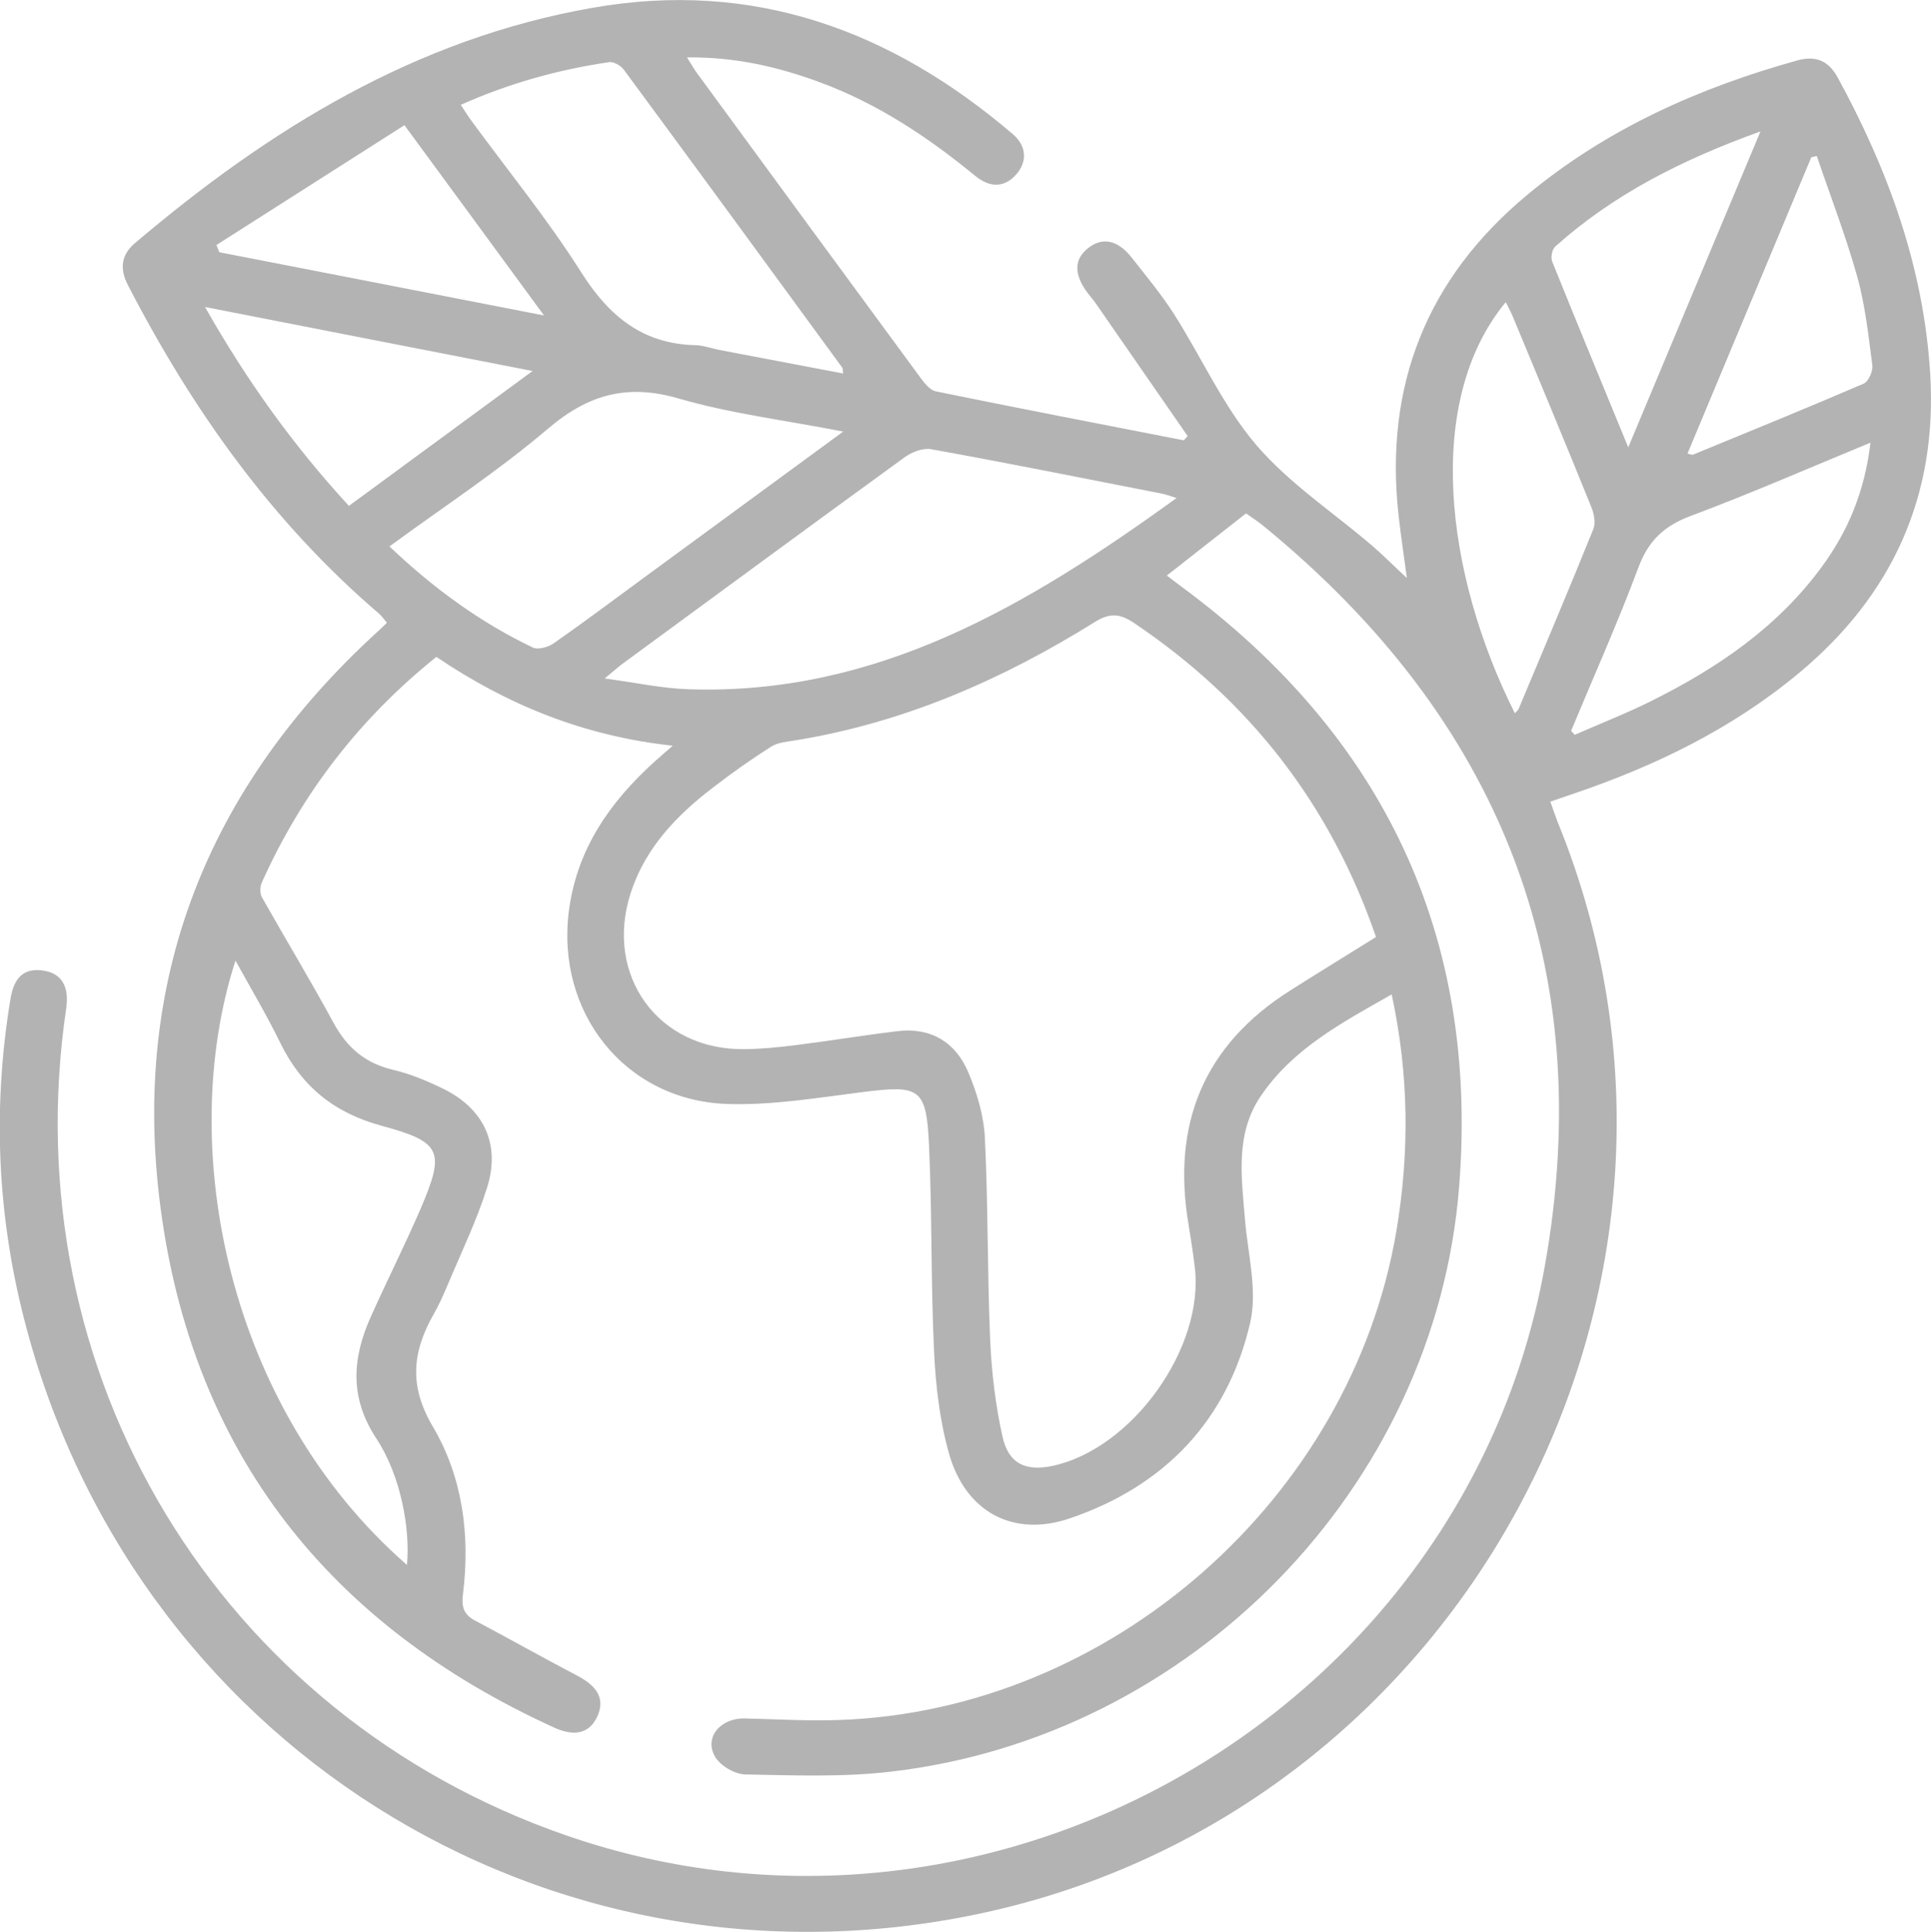 <?xml version="1.0" encoding="UTF-8"?>
<svg xmlns="http://www.w3.org/2000/svg" id="Calque_2" data-name="Calque 2" viewBox="0 0 123.42 123.49">
  <defs>
    <style>
      .cls-1 {
        opacity: .3;
        stroke-width: 0px;
      }
    </style>
  </defs>
  <g id="Calque_1-2" data-name="Calque 1">
    <path class="cls-1" d="m43.03,47.66c-5.7-.61-10.61-2.62-15.14-5.68-4.91,3.94-8.61,8.74-11.16,14.43-.12.26-.12.69.01.93,1.51,2.68,3.11,5.32,4.58,8.03.85,1.57,2.01,2.57,3.77,2.99,1.11.26,2.2.71,3.24,1.22,2.59,1.27,3.67,3.54,2.81,6.29-.66,2.11-1.64,4.13-2.5,6.18-.28.67-.58,1.34-.94,1.97-1.35,2.39-1.57,4.56-.03,7.16,1.9,3.22,2.39,6.94,1.92,10.7-.1.78.03,1.29.76,1.68,2.19,1.16,4.35,2.38,6.55,3.53,1.32.69,1.78,1.52,1.27,2.62-.48,1.03-1.4,1.31-2.74.7-14.37-6.54-23.1-17.53-25.17-33.23-1.92-14.58,3.01-26.89,13.87-36.81.19-.17.37-.35.6-.57-.18-.21-.32-.42-.5-.58-6.85-5.86-11.95-13.05-16.06-21.01-.52-1.01-.44-1.91.44-2.66C17.21,8.25,26.57,2.48,37.86.5c10.29-1.81,19.09,1.43,26.86,8.06.91.77.95,1.78.22,2.6-.72.81-1.64.88-2.62.07-3-2.46-6.2-4.59-9.86-5.95-2.69-1-5.47-1.65-8.55-1.61.28.45.46.77.68,1.06,4.74,6.47,9.47,12.93,14.22,19.38.26.36.62.82,1,.9,5.28,1.08,10.57,2.1,15.85,3.13.08-.09.17-.18.25-.27-1.97-2.84-3.93-5.68-5.9-8.52-.15-.21-.32-.4-.48-.61-.91-1.2-.9-2.19.05-2.91.9-.69,1.87-.49,2.75.63.93,1.18,1.89,2.34,2.7,3.6,1.77,2.78,3.14,5.88,5.25,8.36,2.11,2.47,4.93,4.32,7.43,6.46.74.64,1.43,1.34,2.21,2.06-.18-1.35-.38-2.67-.53-3.99-.92-8.31,1.8-15.17,8.25-20.52,5.07-4.2,10.94-6.82,17.24-8.57,1.19-.33,2,.04,2.57,1.08,3.24,5.93,5.51,12.17,5.92,18.97.47,7.78-2.42,14.14-8.4,19.11-4.28,3.56-9.19,5.94-14.42,7.71-.44.15-.88.3-1.46.5.17.47.31.9.47,1.31,12.01,29.41-5.84,63.13-36.91,69.75-27.73,5.9-54.6-11.03-61.28-38.68-1.58-6.53-1.8-13.14-.7-19.78.23-1.42.91-1.99,2.12-1.8,1.15.18,1.65,1.02,1.44,2.42-3.44,23.34,9.73,45.14,31.94,52.84,27.29,9.47,57.46-7.93,62.56-36.34,3.45-19.27-2.92-35.06-18.04-47.39-.33-.27-.69-.49-1.05-.75-1.69,1.33-3.34,2.62-5.06,3.97.32.25.62.48.92.7,12.94,9.54,19.03,22.35,17.76,38.37-1.52,19.24-17.15,35.19-36.39,37.38-3.05.35-6.16.23-9.23.17-.67-.01-1.59-.55-1.93-1.12-.73-1.23.33-2.49,1.88-2.46,2.01.05,4.03.17,6.04.1,17.33-.59,32.73-14.13,35.62-31.25.84-5,.81-9.97-.3-15.12-3.19,1.81-6.32,3.47-8.37,6.5-1.64,2.42-1.23,5.16-1.01,7.86.18,2.2.81,4.53.34,6.6-1.44,6.26-5.49,10.48-11.55,12.53-3.63,1.23-6.65-.44-7.7-4.13-.6-2.12-.86-4.37-.96-6.58-.21-4.36-.12-8.74-.32-13.11-.17-3.7-.58-3.89-4.24-3.43-2.88.36-5.8.86-8.68.76-6.54-.23-10.97-5.89-10.09-12.41.53-3.92,2.63-6.9,5.47-9.47.31-.28.64-.56,1.2-1.05Zm44.92,12.23c-2.91-8.46-8.08-15.12-15.49-20.09-.92-.62-1.57-.62-2.5-.04-5.9,3.68-12.18,6.42-19.1,7.55-.54.09-1.14.13-1.58.41-1.26.8-2.49,1.67-3.67,2.58-2.35,1.79-4.36,3.87-5.3,6.77-1.7,5.26,1.75,10.03,7.23,9.98,1.11-.01,2.22-.12,3.33-.26,2.17-.27,4.32-.63,6.49-.89,2.14-.26,3.72.71,4.53,2.63.56,1.32.99,2.78,1.06,4.2.21,4.32.15,8.65.34,12.97.09,2.04.34,4.1.78,6.09.38,1.75,1.48,2.26,3.21,1.89,5.09-1.09,9.73-7.57,9.08-12.73-.11-.89-.24-1.78-.39-2.67-1.09-6.41.94-11.47,6.51-14.99,1.77-1.12,3.56-2.22,5.47-3.41Zm-12.74-28.06c-.52-.16-.72-.24-.93-.28-4.91-.96-9.82-1.95-14.75-2.84-.53-.1-1.26.18-1.72.52-6.03,4.38-12.04,8.8-18.05,13.21-.29.22-.56.46-1.11.92,2.01.27,3.7.64,5.39.69,12.03.39,21.66-5.36,31.16-12.22ZM26.01,100.02c.22-2.34-.4-5.72-1.95-8.08-1.73-2.62-1.55-5.14-.36-7.79,1.03-2.3,2.17-4.56,3.17-6.87,1.58-3.69,1.39-4.29-2.46-5.33-3.05-.82-5.14-2.52-6.5-5.31-.86-1.76-1.86-3.44-2.86-5.25-3.85,11.92-.5,28.63,10.97,38.63ZM53.89,27.58c-3.74-.73-7.2-1.15-10.5-2.11-3.29-.96-5.78-.27-8.36,1.92-3.18,2.71-6.7,5.01-10.14,7.53,2.79,2.65,5.77,4.84,9.16,6.46.33.16.99-.02,1.33-.26,2-1.4,3.95-2.86,5.91-4.3,4.1-3.01,8.2-6.01,12.59-9.23Zm0-3.71c-.03-.23-.02-.33-.06-.38-4.65-6.36-9.29-12.71-13.97-19.05-.19-.25-.64-.51-.92-.47-3.25.48-6.4,1.35-9.49,2.73.27.41.47.73.69,1.03,2.35,3.21,4.88,6.31,7,9.66,1.77,2.8,3.92,4.59,7.31,4.67.5.01,1,.2,1.51.3,2.63.5,5.26,1,7.93,1.51Zm46.53,22.84c.08.08.15.16.23.25,1.64-.72,3.31-1.37,4.91-2.17,4.22-2.1,8.06-4.71,10.89-8.58,1.7-2.31,2.75-4.89,3.1-7.92-3.93,1.62-7.68,3.26-11.51,4.69-1.7.64-2.7,1.6-3.33,3.31-1.31,3.51-2.85,6.94-4.29,10.41Zm-3.6-1.13c.09-.1.21-.18.25-.29,1.6-3.82,3.22-7.64,4.77-11.48.16-.4.04-1-.14-1.43-1.65-4.08-3.34-8.14-5.03-12.2-.12-.28-.27-.55-.43-.87-5.22,6.31-3.9,17.33.58,26.27ZM13.11,19.63c2.67,4.71,5.65,8.85,9.19,12.7,3.88-2.85,7.68-5.64,11.74-8.62-7.11-1.39-13.86-2.7-20.93-4.09Zm90.96,8.96c2.85-6.8,5.58-13.35,8.45-20.19-5,1.8-9.38,4.01-13.12,7.36-.2.18-.3.7-.19.96,1.56,3.87,3.16,7.73,4.86,11.87ZM13.83,15.65c.06.16.13.32.19.47,6.82,1.33,13.65,2.65,20.75,4.04-3.03-4.14-5.88-8.02-8.92-12.16-4.06,2.59-8.04,5.12-12.02,7.66Zm94.02,13.33c.2.05.29.1.35.08,3.64-1.5,7.29-2.98,10.91-4.54.31-.13.61-.8.56-1.17-.25-1.91-.45-3.84-.97-5.69-.73-2.6-1.71-5.13-2.58-7.69l-.35.08c-2.63,6.3-5.27,12.6-7.91,18.93Z"></path>
  </g>
</svg>
